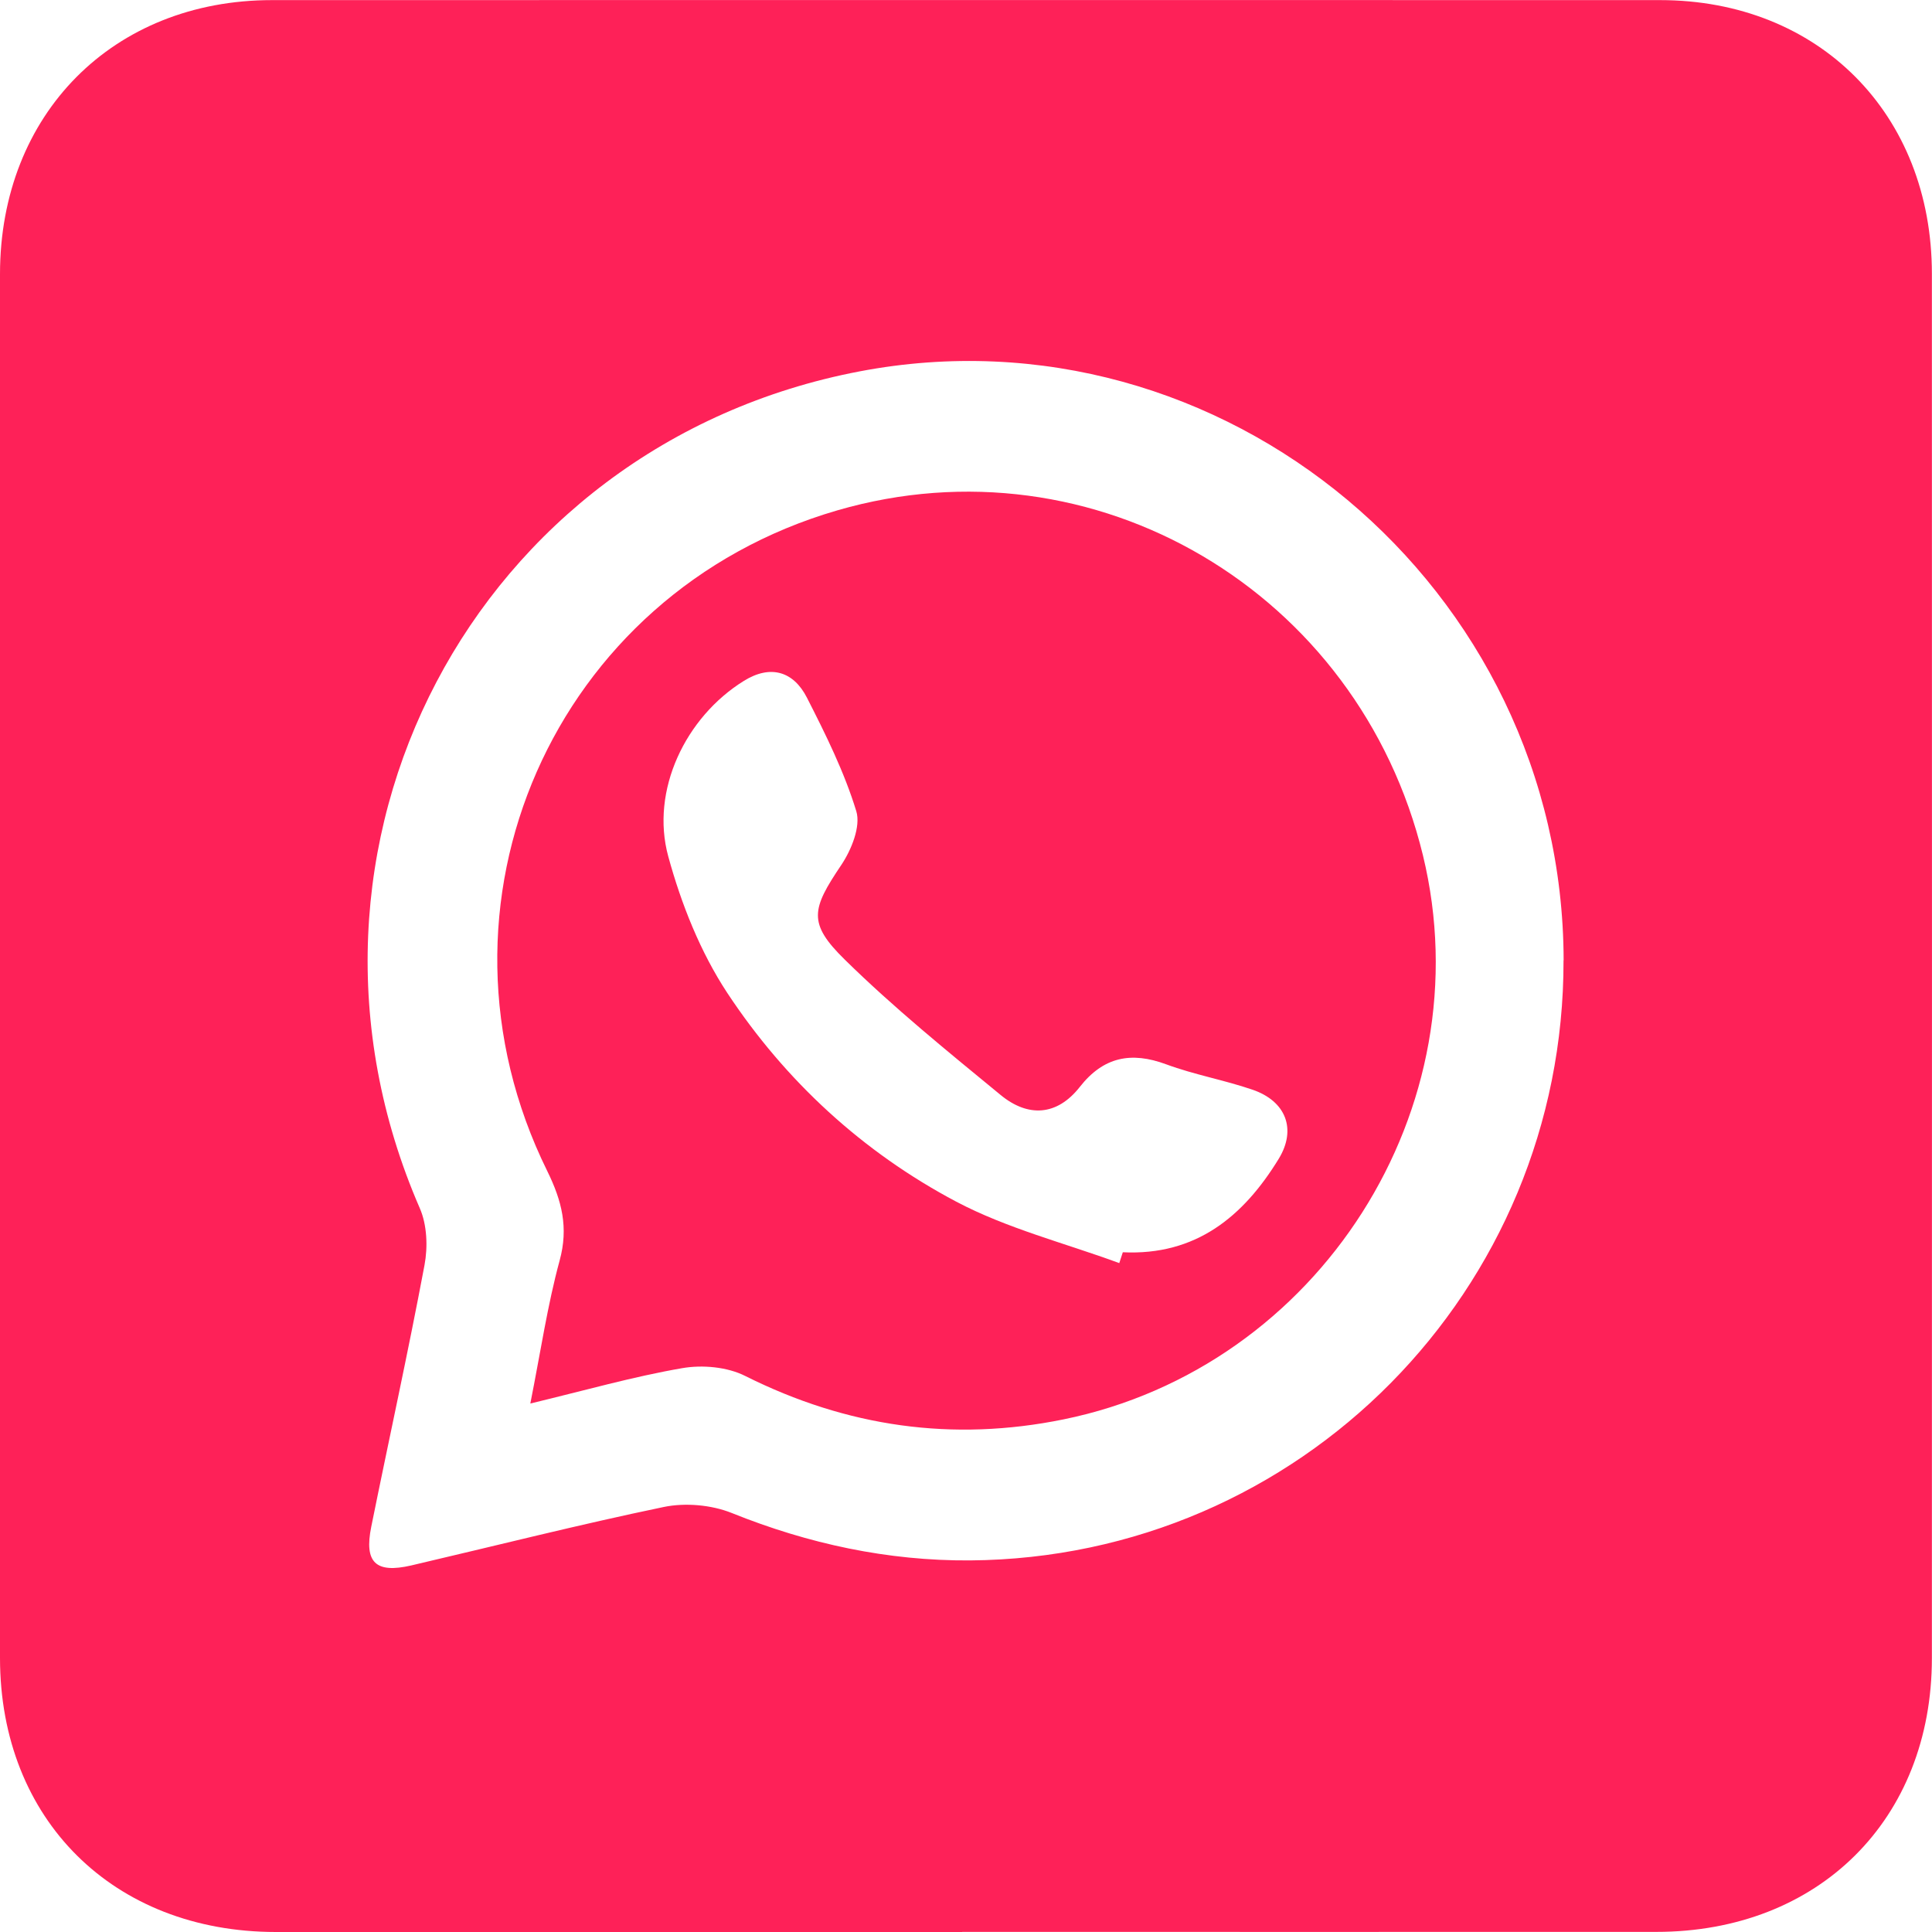 <svg width="18" height="18" viewBox="0 0 18 18" fill="none" xmlns="http://www.w3.org/2000/svg">
<g clip-path="url(#clip0_50_1084)">
<path d="M8.965 18C6.833 18 4.701 18 2.569 18C1.056 17.999 0.001 16.952 3.91037e-05 15.449C-0.001 11.15 -0.001 6.851 3.91037e-05 2.552C0.001 1.062 1.054 0.001 2.534 0.001C6.844 7.31047e-06 11.155 7.31047e-06 15.466 0.001C16.946 0.001 17.999 1.062 17.999 2.551C18 6.85 18 11.149 17.999 15.448C17.999 16.952 16.944 17.999 15.431 17.999C13.275 18 11.12 17.999 8.964 17.999L8.965 18ZM14.568 8.947C14.561 5.468 11.389 2.816 8.009 3.46C4.419 4.145 2.451 7.896 3.91 11.254C3.979 11.41 3.987 11.617 3.955 11.787C3.802 12.602 3.623 13.412 3.459 14.224C3.391 14.559 3.501 14.661 3.831 14.585C4.615 14.402 5.396 14.204 6.185 14.04C6.384 13.999 6.627 14.02 6.817 14.096C7.532 14.384 8.272 14.543 9.037 14.538C12.111 14.515 14.573 12.019 14.567 8.947L14.568 8.947Z" fill="#FE2158"/>
<path d="M4.941 13.076C5.038 12.588 5.101 12.159 5.214 11.744C5.298 11.437 5.235 11.188 5.099 10.911C3.876 8.433 5.158 5.523 7.801 4.755C10.195 4.059 12.659 5.512 13.257 7.968C13.829 10.323 12.292 12.738 9.909 13.224C8.875 13.435 7.891 13.294 6.944 12.82C6.776 12.735 6.544 12.714 6.355 12.747C5.898 12.826 5.45 12.954 4.942 13.076L4.941 13.076ZM10.428 11.768C10.439 11.734 10.45 11.701 10.461 11.667C11.141 11.7 11.585 11.335 11.915 10.794C12.081 10.52 11.981 10.26 11.671 10.153C11.406 10.062 11.127 10.013 10.865 9.916C10.539 9.795 10.28 9.846 10.06 10.127C9.847 10.398 9.577 10.411 9.323 10.202C8.828 9.795 8.328 9.39 7.871 8.941C7.523 8.6 7.562 8.469 7.838 8.059C7.932 7.919 8.021 7.7 7.978 7.558C7.866 7.192 7.693 6.843 7.518 6.5C7.392 6.253 7.177 6.19 6.93 6.344C6.387 6.681 6.058 7.364 6.226 7.979C6.347 8.422 6.525 8.87 6.776 9.251C7.318 10.072 8.039 10.735 8.908 11.195C9.383 11.446 9.92 11.581 10.428 11.768V11.768Z" fill="#FE2158"/>
</g>
<defs>
<clipPath id="clip0_50_1084">
<rect width="18" height="18" fill="white"/>
</clipPath>
</defs>
</svg>
